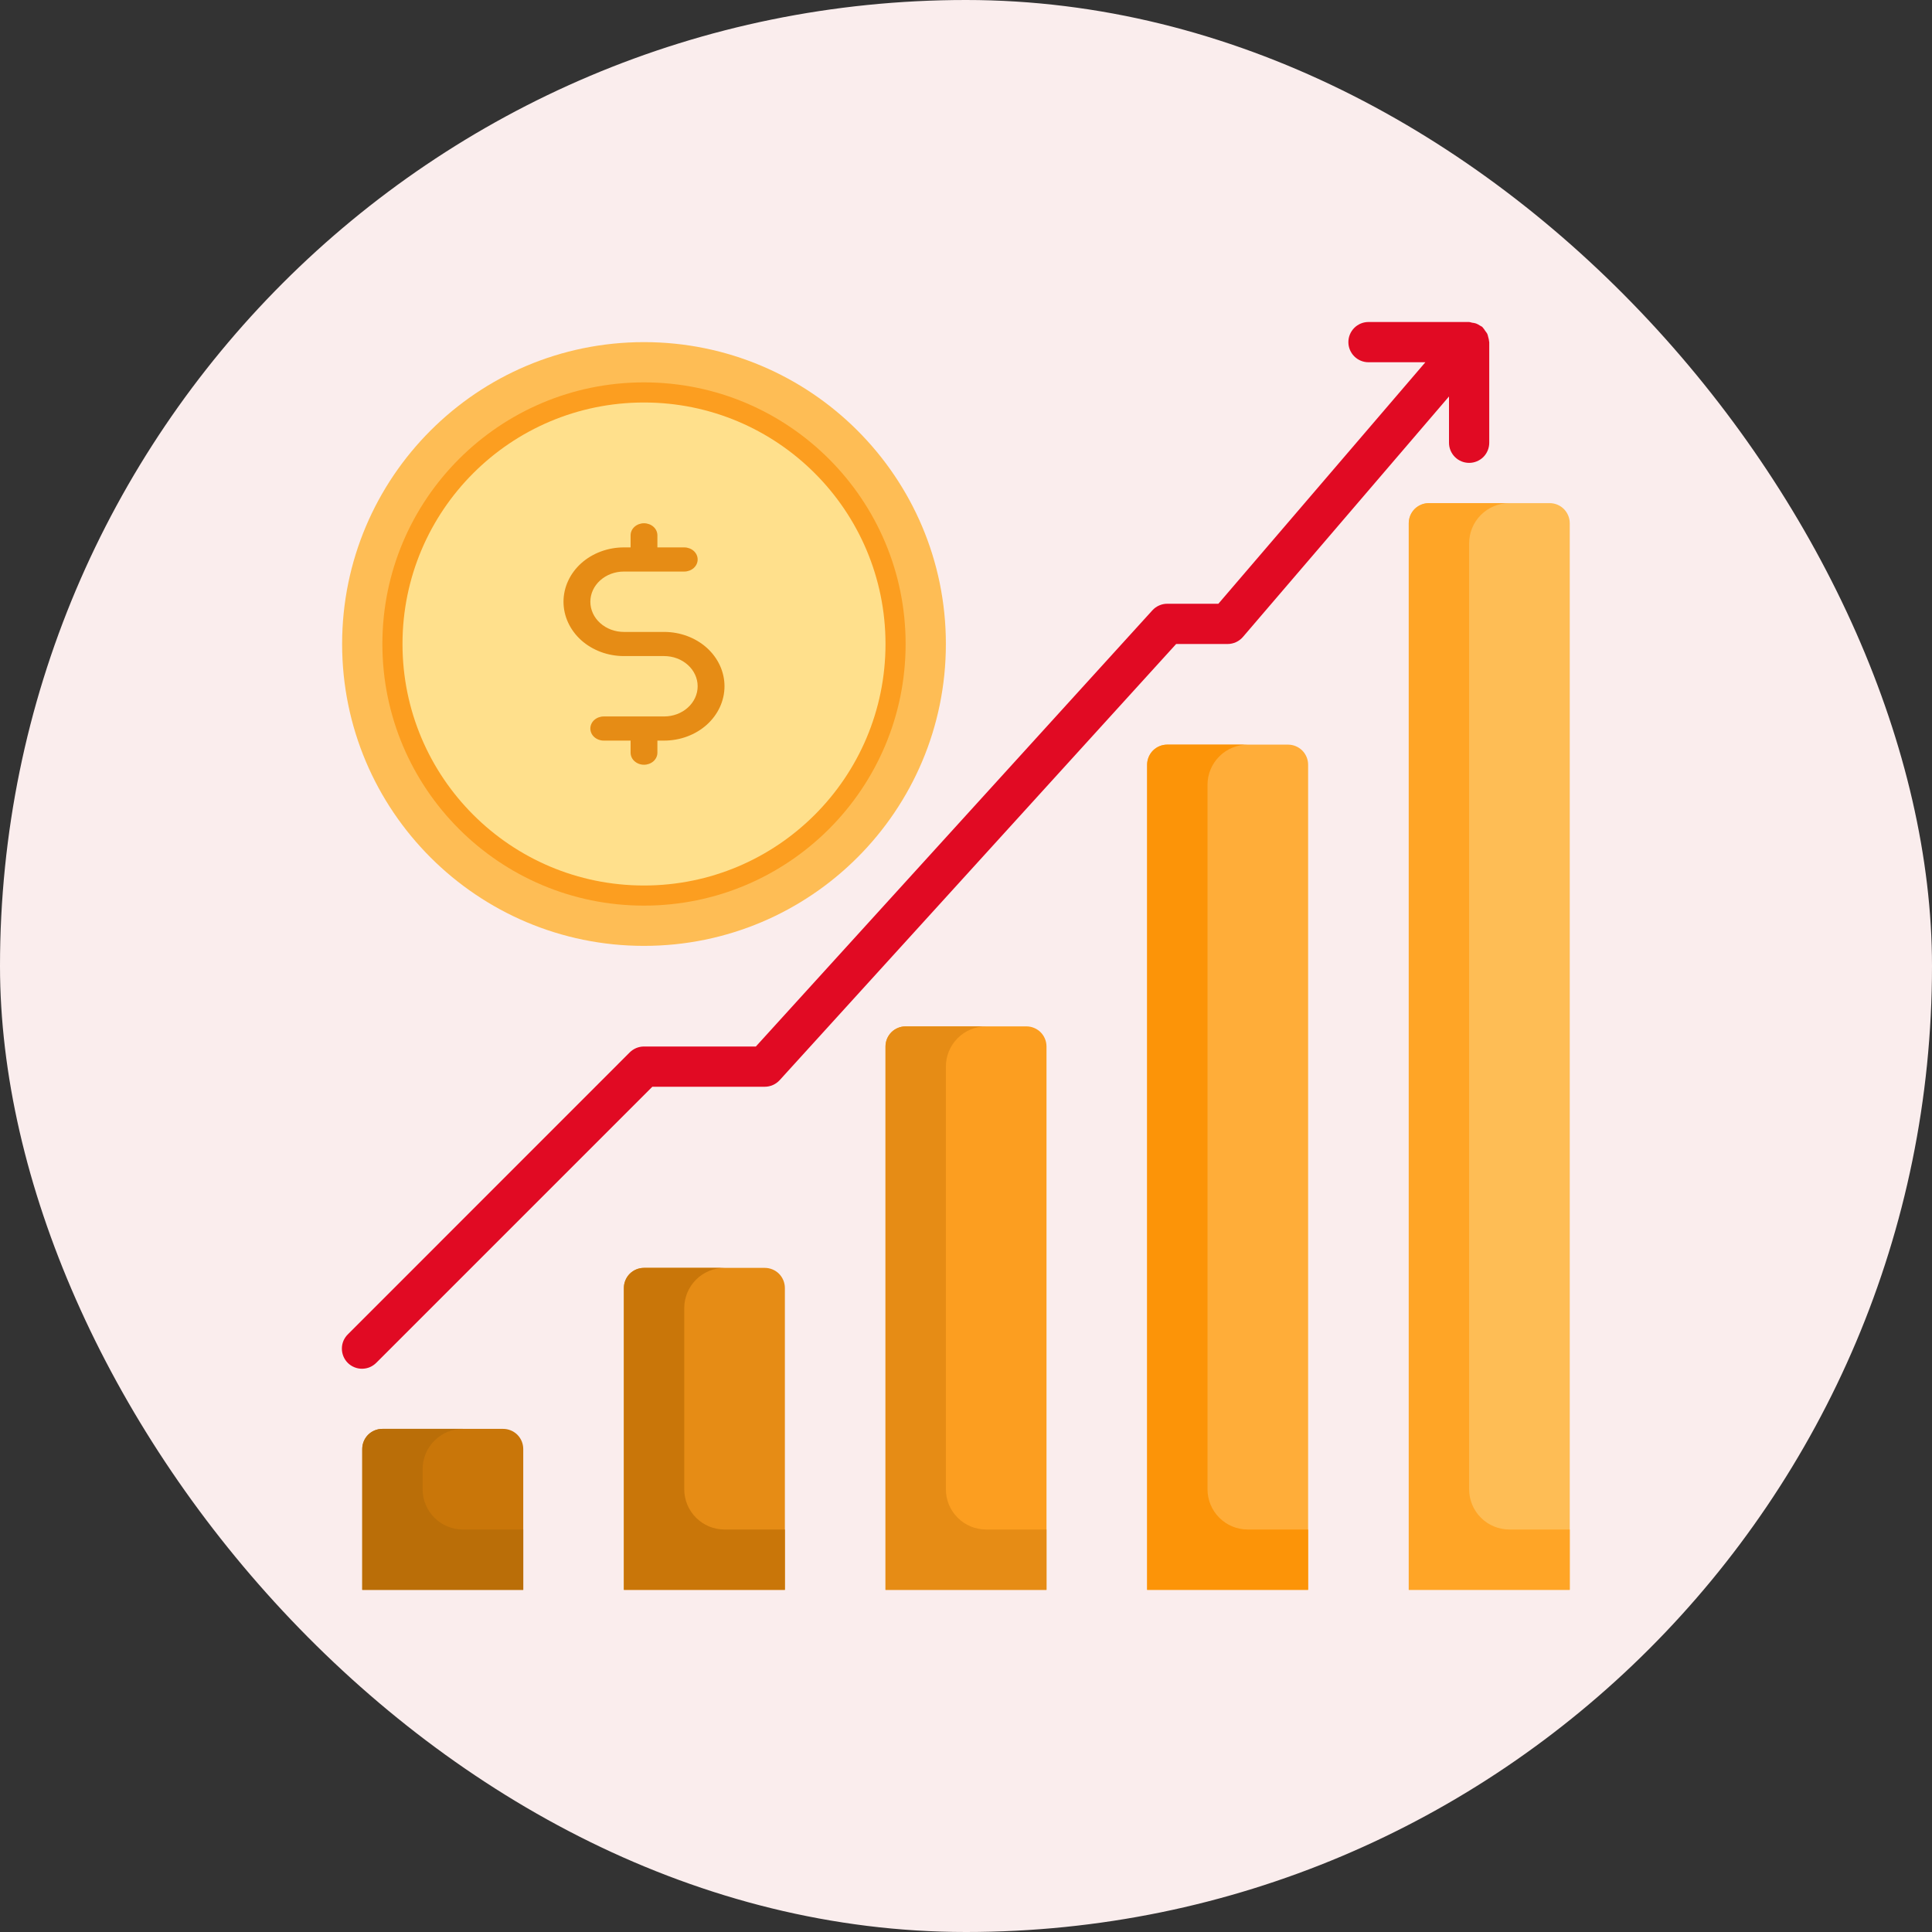 <svg width="48" height="48" viewBox="0 0 48 48" fill="none" xmlns="http://www.w3.org/2000/svg">
<rect x="0" y="0" width="48" height="48" fill="#333333" stroke="none"/>
<rect width="48" height="48" rx="24" fill="#FAEDED"/>
<g clip-path="url(#clip0_485_907)">
<path d="M26 39.5H22V26C22 25.867 22.053 25.74 22.146 25.646C22.24 25.553 22.367 25.5 22.5 25.5H25.5C25.633 25.5 25.76 25.553 25.854 25.646C25.947 25.74 26 25.867 26 26V39.5Z" fill="#FC9E20"/>
<path d="M19.5 39.5H15.5V32C15.5 31.867 15.553 31.74 15.646 31.646C15.74 31.553 15.867 31.5 16 31.5H19C19.133 31.5 19.26 31.553 19.354 31.646C19.447 31.74 19.5 31.867 19.5 32V39.5Z" fill="#E68C15"/>
<path d="M13 39.5H9V36C9 35.867 9.053 35.74 9.146 35.646C9.24 35.553 9.367 35.5 9.5 35.5H12.5C12.633 35.5 12.76 35.553 12.854 35.646C12.947 35.74 13 35.867 13 36V39.5Z" fill="#C97609"/>
<path d="M32.5 39.5H28.5V19C28.5 18.867 28.553 18.74 28.646 18.646C28.74 18.553 28.867 18.5 29 18.5H32C32.133 18.5 32.26 18.553 32.354 18.646C32.447 18.74 32.5 18.867 32.5 19V39.5Z" fill="#FFAD39"/>
<path d="M39 39.5H35V13C35 12.867 35.053 12.74 35.146 12.646C35.24 12.553 35.367 12.5 35.5 12.5H38.5C38.633 12.5 38.76 12.553 38.854 12.646C38.947 12.74 39 12.867 39 13V39.5Z" fill="#FEBD55"/>
<path d="M23.5 37V26.5C23.5 26.235 23.605 25.98 23.793 25.793C23.98 25.605 24.235 25.5 24.5 25.5H22.5C22.367 25.5 22.24 25.553 22.146 25.646C22.053 25.74 22 25.867 22 26V39.5H26V38H24.5C24.235 38 23.98 37.895 23.793 37.707C23.605 37.52 23.5 37.265 23.5 37Z" fill="#E68C15"/>
<path d="M17 37V32.5C17 32.235 17.105 31.98 17.293 31.793C17.48 31.605 17.735 31.5 18 31.5H16C15.867 31.5 15.74 31.553 15.646 31.646C15.553 31.74 15.5 31.867 15.5 32V39.5H19.5V38H18C17.735 38 17.48 37.895 17.293 37.707C17.105 37.52 17 37.265 17 37Z" fill="#C97609"/>
<path d="M10.5 37V36.5C10.5 36.235 10.605 35.98 10.793 35.793C10.98 35.605 11.235 35.5 11.5 35.5H9.5C9.367 35.5 9.24 35.553 9.146 35.646C9.053 35.74 9 35.867 9 36V39.5H13V38H11.5C11.235 38 10.98 37.895 10.793 37.707C10.605 37.52 10.5 37.265 10.5 37Z" fill="#BA6E08"/>
<path d="M30 37V19.5C30 19.235 30.105 18.98 30.293 18.793C30.48 18.605 30.735 18.5 31 18.5H29C28.867 18.5 28.74 18.553 28.646 18.646C28.553 18.74 28.5 18.867 28.5 19V39.5H32.5V38H31C30.735 38 30.48 37.895 30.293 37.707C30.105 37.52 30 37.265 30 37Z" fill="#FC9408"/>
<path d="M37.5 38C37.235 38 36.98 37.895 36.793 37.707C36.605 37.52 36.5 37.265 36.5 37V13.5C36.5 13.235 36.605 12.98 36.793 12.793C36.98 12.605 37.235 12.5 37.5 12.5H35.5C35.367 12.5 35.24 12.553 35.146 12.646C35.053 12.74 35 12.867 35 13V39.5H39V38H37.5Z" fill="#FFA526"/>
<path d="M36.996 8.482C36.993 8.446 36.986 8.411 36.975 8.377C36.969 8.348 36.961 8.319 36.95 8.292C36.935 8.267 36.919 8.243 36.9 8.221C36.882 8.19 36.861 8.161 36.837 8.135C36.832 8.13 36.83 8.124 36.825 8.12C36.806 8.108 36.786 8.097 36.766 8.087C36.736 8.067 36.705 8.05 36.672 8.037C36.639 8.027 36.606 8.02 36.572 8.017C36.548 8.009 36.524 8.004 36.5 8H34C33.867 8 33.74 8.053 33.647 8.146C33.553 8.24 33.5 8.367 33.5 8.5C33.5 8.633 33.553 8.76 33.647 8.854C33.74 8.947 33.867 9 34 9H35.413L30.27 15H29C28.93 15 28.861 15.014 28.798 15.043C28.734 15.071 28.677 15.112 28.63 15.164L18.779 26H16C15.867 26 15.74 26.053 15.646 26.146L8.647 33.147C8.599 33.193 8.561 33.248 8.534 33.309C8.508 33.37 8.494 33.435 8.494 33.502C8.493 33.568 8.506 33.634 8.531 33.696C8.556 33.757 8.593 33.813 8.64 33.86C8.687 33.907 8.743 33.944 8.805 33.969C8.866 33.994 8.932 34.007 8.998 34.006C9.065 34.005 9.13 33.992 9.191 33.966C9.252 33.939 9.307 33.901 9.354 33.853L16.207 27H19C19.07 27 19.139 26.985 19.202 26.957C19.266 26.929 19.323 26.888 19.37 26.837L29.221 16H30.5C30.572 16 30.643 15.984 30.709 15.954C30.774 15.924 30.833 15.88 30.88 15.825L36 9.85V11C36 11.133 36.053 11.26 36.147 11.354C36.24 11.447 36.367 11.5 36.5 11.5C36.633 11.5 36.76 11.447 36.854 11.354C36.947 11.26 37 11.133 37 11V8.5C37 8.493 36.996 8.488 36.996 8.482Z" fill="#E10A23"/>
<path d="M16 23.5C20.142 23.5 23.5 20.142 23.5 16C23.5 11.858 20.142 8.5 16 8.5C11.858 8.5 8.5 11.858 8.5 16C8.5 20.142 11.858 23.5 16 23.5Z" fill="#FEBD55"/>
<path d="M16 22.5C19.59 22.5 22.5 19.59 22.5 16C22.5 12.41 19.59 9.5 16 9.5C12.41 9.5 9.5 12.41 9.5 16C9.5 19.59 12.41 22.5 16 22.5Z" fill="#FC9E20"/>
<path d="M16 22C19.314 22 22 19.314 22 16C22 12.686 19.314 10 16 10C12.686 10 10 12.686 10 16C10 19.314 12.686 22 16 22Z" fill="#FFE08C"/>
<path d="M16.5 15.7H15.5C15.279 15.7 15.067 15.621 14.911 15.48C14.755 15.34 14.667 15.149 14.667 14.95C14.667 14.751 14.755 14.56 14.911 14.42C15.067 14.279 15.279 14.2 15.5 14.2H17C17.088 14.2 17.173 14.168 17.236 14.112C17.298 14.056 17.333 13.98 17.333 13.9C17.333 13.82 17.298 13.744 17.236 13.688C17.173 13.632 17.088 13.6 17 13.6H16.333V13.3C16.333 13.22 16.298 13.144 16.236 13.088C16.173 13.032 16.088 13 16 13C15.912 13 15.827 13.032 15.764 13.088C15.702 13.144 15.667 13.22 15.667 13.3V13.6H15.5C15.102 13.6 14.721 13.742 14.439 13.995C14.158 14.249 14 14.592 14 14.95C14 15.308 14.158 15.651 14.439 15.905C14.721 16.158 15.102 16.3 15.5 16.3H16.5C16.721 16.3 16.933 16.379 17.089 16.52C17.245 16.66 17.333 16.851 17.333 17.05C17.333 17.249 17.245 17.44 17.089 17.58C16.933 17.721 16.721 17.8 16.5 17.8H15C14.912 17.8 14.827 17.832 14.764 17.888C14.702 17.944 14.667 18.02 14.667 18.1C14.667 18.18 14.702 18.256 14.764 18.312C14.827 18.368 14.912 18.4 15 18.4H15.667V18.7C15.667 18.78 15.702 18.856 15.764 18.912C15.827 18.968 15.912 19 16 19C16.088 19 16.173 18.968 16.236 18.912C16.298 18.856 16.333 18.78 16.333 18.7V18.4H16.5C16.898 18.4 17.279 18.258 17.561 18.005C17.842 17.751 18 17.408 18 17.05C18 16.692 17.842 16.349 17.561 16.095C17.279 15.842 16.898 15.7 16.5 15.7Z" fill="#E68C15"/>
</g>
<defs>
<clipPath id="clip0_485_907">
<rect width="32" height="32" fill="white" transform="translate(8 8)"/>
</clipPath>
</defs>
</svg>
